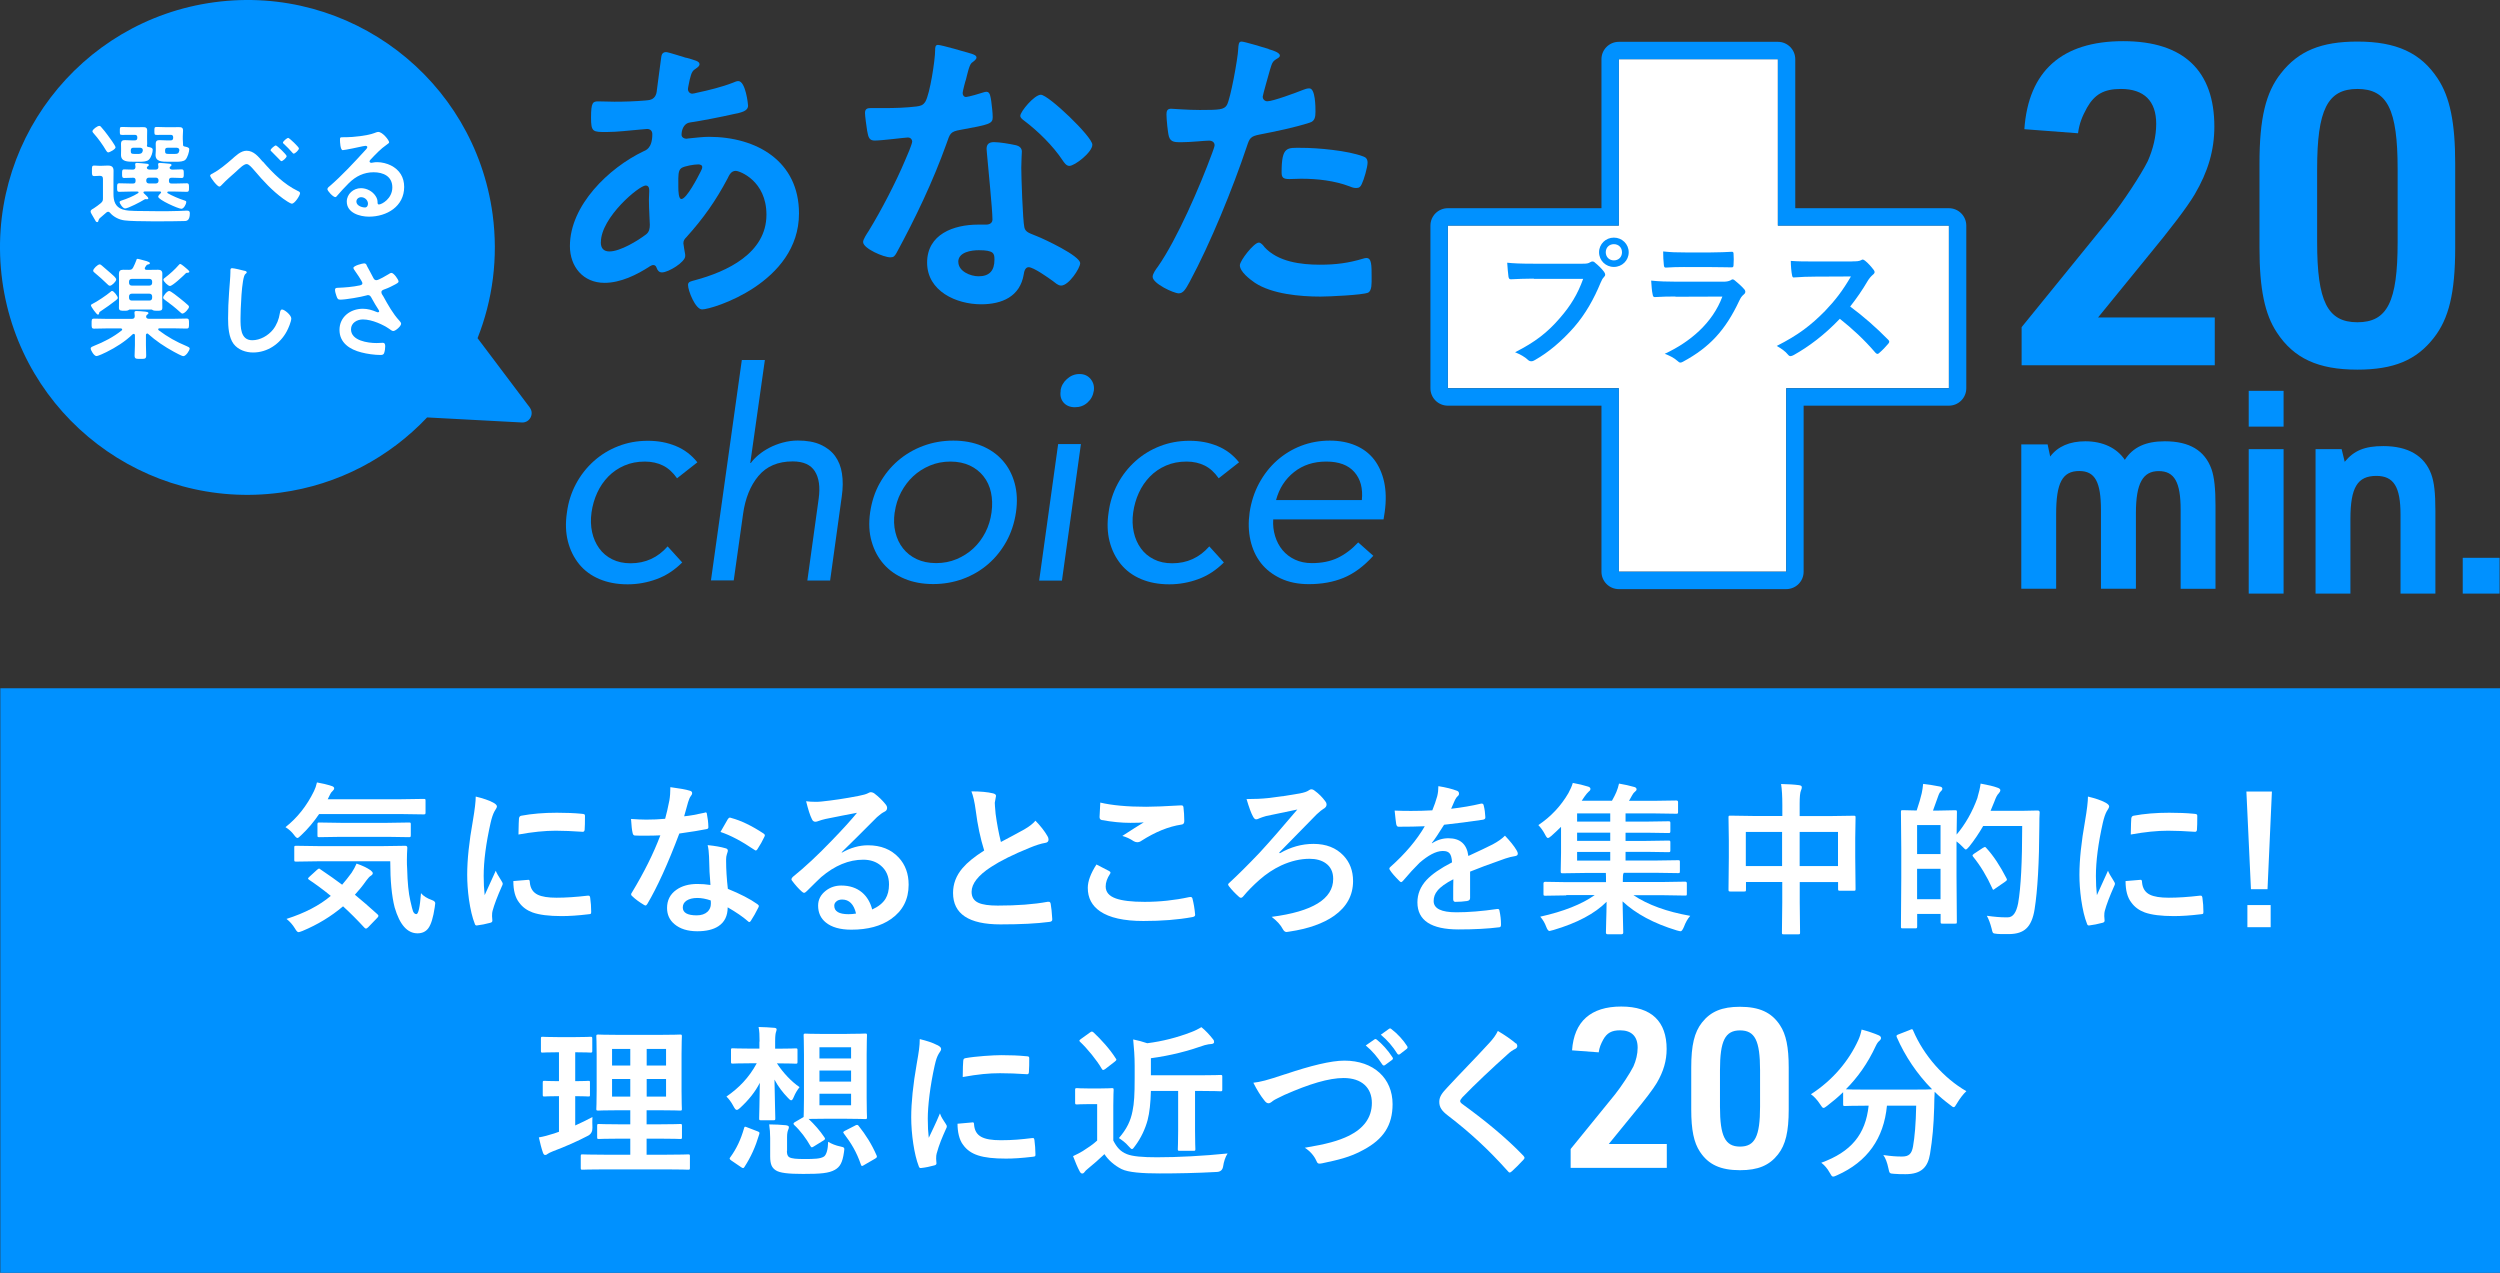<?xml version="1.0" encoding="UTF-8"?>
<svg id="_レイヤー_2" data-name="レイヤー 2" xmlns="http://www.w3.org/2000/svg" viewBox="0 0 301.85 153.68">
  <rect x="0" y="0" width="301.85" height="153.68" fill="#333333" stroke="none"/>
  <defs>
    <style>
      .cls-1 {
        fill: #0091ff;
      }

      .cls-2 {
        fill: #fff;
      }
    </style>
  </defs>
  <g id="_レイヤー_3" data-name="レイヤー 3">
    <rect class="cls-1" x=".04" y="83.1" width="301.81" height="70.58"/>
    <path class="cls-1" d="M63.98,49.22l-6.32-8.39c1.82-4.6,2.52-9.7,1.82-14.95C57.27,9.53,42.23-1.93,25.88.27,9.53,2.48-1.93,17.52.27,33.87c2.21,16.35,17.25,27.81,33.59,25.61,7.05-.95,13.18-4.29,17.71-9.08l11.44.61c.94.05,1.52-1.02.97-1.78Z"/>
    <g>
      <polygon class="cls-2" points="214.66 27.23 214.66 7.15 195.45 7.15 195.45 27.23 174.81 27.23 174.81 46.87 195.45 46.87 195.45 69.02 215.67 69.02 215.67 46.87 235.31 46.87 235.31 27.23 214.66 27.23"/>
      <path class="cls-1" d="M214.66,7.15v20.09h20.65v19.64h-19.64v22.15h-20.21v-22.15h-20.65v-19.64h20.65V7.15h19.2M214.66,5.05h-19.2c-1.16,0-2.1.94-2.1,2.1v17.99h-18.55c-1.16,0-2.1.94-2.1,2.1v19.64c0,1.16.94,2.1,2.1,2.1h18.55v20.05c0,1.16.94,2.1,2.1,2.1h20.21c1.16,0,2.1-.94,2.1-2.1v-20.05h17.54c1.16,0,2.1-.94,2.1-2.1v-19.64c0-1.16-.94-2.1-2.1-2.1h-18.55V7.15c0-1.16-.94-2.1-2.1-2.1h0Z"/>
    </g>
    <path class="cls-1" d="M82.87,6.97c1,.3,1.59.41,1.59.78,0,.22-.22.37-.37.48-.48.3-.59.48-.81,1.37-.04.22-.22,1-.22,1.15,0,.3.22.56.52.56.11,0,.44-.07.56-.11,1.41-.3,3.04-.7,4.37-1.22.18-.07.41-.19.63-.19.89,0,1.18,2.81,1.18,2.96,0,.7-.89.85-1.81,1.04-1.44.33-3.74.78-5.22,1-.85.15-1,1.07-1,1.48,0,.33.33.48.59.48.07,0,.18-.04.3-.04.74-.07,1.67-.19,2.41-.19,5.74,0,10.88,2.92,10.88,9.25,0,8.4-10.48,11.59-11.7,11.59-.81,0-1.7-2.26-1.7-2.96,0-.41.41-.44.81-.56,3.89-1.04,8.66-3.26,8.66-7.92,0-4.11-3.26-5.29-3.7-5.29-.56,0-.78.48-1,.93-1.41,2.67-2.92,4.81-4.96,7.07-.22.22-.37.41-.37.74,0,.11.18,1.18.22,1.37v.19c0,.7-2,1.96-2.81,1.96-.33,0-.52-.22-.63-.52-.07-.19-.15-.37-.41-.37-.15,0-.26.07-.41.15-1.59,1.04-3.55,2-5.48,2-2.59,0-4.18-1.96-4.18-4.44,0-4.92,4.7-9.44,8.88-11.44.22-.11,1.07-.3,1.07-2.07,0-.41-.26-.63-.63-.63-.15,0-.67.07-.81.07-1.37.11-2.74.3-4.11.3-1.63,0-1.85,0-1.85-1.74,0-1.85.22-1.96.89-1.96.63,0,1.26.04,1.92.04,1.26,0,2.52-.04,3.78-.15.37-.04.7-.04,1-.33.3-.3.33-.63.37-1,.18-1.3.33-2.59.52-3.92.04-.33.18-.59.59-.59.26,0,2.04.59,2.44.7ZM72.54,29.25c0,.7.33,1.11,1.04,1.11,1.3,0,3.44-1.3,4.44-2.07.37-.3.44-.7.44-1.15,0-.33-.11-1.89-.11-3.04,0-.37.04-.74.04-1.07s-.07-.63-.44-.63c-.78,0-5.4,3.85-5.4,6.85ZM82.27,20.3c-.41.26-.37,1-.37,1.81v.44c0,.59.04,1.48.37,1.48.63,0,2-2.67,2.3-3.26.07-.15.22-.41.22-.59,0-.26-.26-.33-.48-.33-.52,0-1.63.19-2.04.44Z"/>
    <path class="cls-1" d="M117.31,6.49c.18.07.59.19.59.44s-.26.41-.59.67c-.3.26-.56,1.55-.67,1.96-.11.3-.41,1.48-.41,1.67,0,.26.15.48.41.48s1.78-.44,2.11-.56c.11-.04.26-.07.37-.07.44,0,.48.67.56,1.11.07.52.18,1.44.18,1.96,0,.81-.44.89-3.85,1.52-1.33.22-1.3.48-1.74,1.7-1.63,4.55-3.74,8.96-6.03,13.18-.22.37-.33.52-.74.52-.81,0-3.29-1.07-3.29-1.85,0-.33.48-1.04.67-1.33,1.52-2.48,3.29-5.89,4.41-8.55.19-.41.85-1.96.85-2.26,0-.22-.19-.48-.52-.48-.3,0-3.15.37-4,.37-.63,0-.78-.33-.92-1.18-.07-.44-.26-1.78-.26-2.15,0-.48.26-.59.67-.59h1.7c1.26,0,2.55-.04,3.81-.19.48-.07.81-.11,1.11-.59.55-.93,1.18-5.03,1.18-6.22,0-.26,0-.63.33-.63.41,0,3.48.89,4.07,1.07ZM122.64,17.52c.41.11.74.33.74.78,0,.07-.07,1.18-.07,1.96,0,1.07.18,6.4.37,7.18.11.56.59.7,1.15.93.11.04.26.11.37.15.85.33,5.22,2.37,5.22,3.26,0,.59-1.37,2.7-2.3,2.7-.37,0-.7-.33-.96-.52-.56-.41-2.37-1.7-2.96-1.7-.41,0-.55.52-.59.85-.44,2.7-2.63,3.63-5.15,3.63-3,0-6.52-1.59-6.52-5.03s3.22-4.59,6.15-4.59h.96c.44,0,.78-.19.78-.63,0-1.18-.55-6.55-.67-8,0-.19-.04-.33-.04-.52,0-.59.33-.81.89-.81.7,0,1.96.22,2.63.37ZM115.71,31.62c0,1.15,1.48,1.74,2.44,1.74,1.33,0,1.92-.7,1.92-2,0-.74-.04-1.15-1.89-1.15-.89,0-2.48.22-2.48,1.41ZM131.89,17.48c0,.89-2.11,2.55-2.78,2.55-.37,0-.63-.41-.81-.67-1.15-1.74-2.96-3.52-4.63-4.78-.15-.11-.48-.33-.48-.59,0-.52,1.7-2.55,2.48-2.55.92,0,6.22,5.07,6.22,6.03Z"/>
    <path class="cls-1" d="M153.16,5.93c.33.11,1.37.37,1.37.78,0,.19-.22.3-.33.37-.56.33-.59.48-.85,1.3-.11.41-.89,3.11-.89,3.29,0,.33.26.56.56.56.67,0,3.55-1.07,4.29-1.37.26-.11.52-.19.78-.19.74,0,.74,2.26.74,2.81,0,.63-.07,1.15-.7,1.33-1.81.59-4.18,1.07-6.07,1.44-1.07.22-1.18.41-1.52,1.44-1.67,5-4.41,11.73-6.89,16.32-.48.89-.78,1.41-1.33,1.41-.59,0-3.15-1.18-3.15-2,0-.37.41-.93.63-1.22,2.33-3.33,5.11-9.77,6.55-13.7.07-.22.3-.78.3-.96,0-.37-.3-.56-.67-.56-.52,0-2.15.19-3.29.19-.74,0-1.33.04-1.55-.67-.15-.48-.3-2.15-.3-2.7,0-.41.11-.67.55-.67.33,0,1.89.15,3.48.15,2.37,0,2.92-.04,3.26-.59.44-.74,1.33-5.66,1.37-6.74.04-.56.04-.93.41-.93.33,0,2.78.74,3.26.89ZM152.65,29.81c1.63,1.81,4.44,2.15,6.7,2.15,1.92,0,3.44-.19,5.26-.74.11-.04.26-.07.37-.07.63,0,.63.85.63,2.33,0,.74.04,1.59-.41,1.85-.67.3-4.85.48-5.77.48-2.44,0-5.85-.3-7.92-1.67-.59-.41-1.81-1.33-1.81-2.11,0-.56,1.7-2.74,2.29-2.74.26,0,.52.33.67.52ZM157.16,17.85c1.96,0,5.59.33,7.44,1.04.33.11.52.33.52.74,0,.56-.44,2.07-.7,2.59-.15.33-.3.48-.67.48-.26,0-.52-.07-.78-.19-1.85-.7-3.89-.93-5.89-.93-.48,0-.92.04-1.41.04-.74,0-.93-.19-.93-.81,0-3.18.67-2.96,2.41-2.96Z"/>
    <path class="cls-1" d="M81.74,57.74c-.49-.7-1.06-1.22-1.69-1.53s-1.36-.48-2.18-.48c-.92,0-1.74.16-2.48.48s-1.39.76-1.94,1.32-1,1.22-1.34,1.96c-.34.74-.57,1.53-.69,2.38-.12.85-.09,1.64.07,2.38s.45,1.39.86,1.96.93,1,1.57,1.32,1.37.48,2.22.48c1.78,0,3.28-.68,4.47-2.04l1.76,1.94c-.92.92-1.94,1.59-3.08,2.01-1.14.42-2.31.63-3.51.63-1.27,0-2.4-.21-3.4-.63-1-.42-1.81-1.02-2.45-1.8-.63-.78-1.09-1.69-1.36-2.75-.27-1.06-.31-2.22-.12-3.49.16-1.24.53-2.4,1.09-3.45s1.28-1.97,2.15-2.75c.87-.78,1.85-1.38,2.96-1.81,1.1-.43,2.29-.65,3.56-.65s2.35.21,3.38.63c1.03.42,1.9,1.08,2.61,1.97l-2.47,1.94Z"/>
    <path class="cls-1" d="M89.6,43.47h2.75l-1.76,12.43h.07c.23-.33.54-.65.92-.97s.81-.6,1.3-.86c.49-.26,1.03-.47,1.62-.63.59-.16,1.2-.25,1.83-.25,1.08,0,1.99.16,2.73.49.74.33,1.33.79,1.76,1.37.43.59.72,1.3.84,2.13.13.83.12,1.74-.02,2.73l-1.41,10.18h-2.75l1.37-9.9c.19-1.39.04-2.48-.46-3.28s-1.39-1.2-2.68-1.2c-1.78,0-3.16.59-4.14,1.76-.97,1.17-1.59,2.7-1.85,4.58l-1.13,8.03h-2.75l3.73-26.63Z"/>
    <path class="cls-1" d="M105.06,61.86c.19-1.29.57-2.47,1.16-3.52s1.33-1.97,2.22-2.73c.89-.76,1.91-1.36,3.05-1.78,1.14-.42,2.34-.63,3.61-.63s2.41.21,3.43.63c1.02.42,1.87,1.02,2.54,1.78.67.76,1.15,1.67,1.44,2.73.29,1.06.35,2.23.16,3.52-.19,1.29-.58,2.47-1.16,3.52-.59,1.06-1.32,1.97-2.2,2.73-.88.76-1.89,1.36-3.03,1.78-1.14.42-2.34.63-3.61.63s-2.41-.21-3.43-.63c-1.02-.42-1.87-1.02-2.54-1.78-.67-.76-1.16-1.67-1.46-2.73-.31-1.06-.36-2.23-.18-3.52ZM108.02,61.86c-.12.87-.09,1.67.09,2.41s.48,1.39.92,1.94c.43.55.99.99,1.65,1.3s1.45.48,2.34.48,1.72-.16,2.48-.48c.76-.32,1.44-.75,2.03-1.3.59-.55,1.07-1.2,1.45-1.94.38-.74.62-1.54.74-2.41.12-.87.09-1.67-.07-2.41-.16-.74-.46-1.39-.9-1.94-.43-.55-.99-.99-1.65-1.3s-1.45-.48-2.34-.48-1.72.16-2.48.48c-.76.32-1.44.75-2.03,1.3-.59.55-1.07,1.2-1.46,1.94-.39.74-.64,1.54-.76,2.41Z"/>
    <path class="cls-1" d="M127.76,53.62h2.75l-2.29,16.48h-2.75l2.29-16.48ZM128.05,47.17c.07-.54.33-1.01.77-1.41.45-.4.95-.6,1.52-.6s1.01.2,1.34.6c.33.4.46.87.39,1.41-.09.59-.35,1.07-.77,1.44-.42.38-.93.56-1.51.56s-1.05-.19-1.37-.56c-.33-.38-.45-.86-.35-1.44Z"/>
    <path class="cls-1" d="M147.14,57.74c-.49-.7-1.06-1.22-1.69-1.53s-1.36-.48-2.18-.48c-.92,0-1.74.16-2.48.48s-1.39.76-1.94,1.32-1,1.22-1.34,1.96c-.34.74-.57,1.53-.69,2.38-.12.85-.09,1.64.07,2.38s.45,1.39.86,1.96.93,1,1.57,1.32c.63.32,1.37.48,2.22.48,1.78,0,3.28-.68,4.47-2.04l1.76,1.94c-.92.92-1.94,1.59-3.08,2.01-1.14.42-2.31.63-3.51.63-1.27,0-2.4-.21-3.4-.63-1-.42-1.81-1.02-2.45-1.8-.63-.78-1.09-1.69-1.36-2.75-.27-1.06-.31-2.22-.12-3.49.16-1.24.53-2.4,1.09-3.45s1.28-1.97,2.15-2.75c.87-.78,1.85-1.38,2.96-1.81,1.1-.43,2.29-.65,3.56-.65s2.35.21,3.38.63c1.03.42,1.9,1.08,2.61,1.97l-2.47,1.94Z"/>
    <path class="cls-1" d="M165.81,67.11c-1.15,1.27-2.35,2.15-3.59,2.66s-2.64.76-4.19.76c-1.29,0-2.42-.23-3.4-.69-.97-.46-1.77-1.07-2.38-1.85-.61-.78-1.03-1.69-1.27-2.75s-.27-2.18-.1-3.38c.19-1.27.57-2.44,1.14-3.5.58-1.07,1.29-1.98,2.15-2.75.86-.76,1.83-1.36,2.92-1.78,1.09-.42,2.25-.63,3.47-.63,1.15,0,2.18.19,3.1.58.92.39,1.66.95,2.24,1.69.57.74.98,1.64,1.22,2.71.23,1.07.26,2.28.07,3.65l-.14.88h-13.32c-.05.7.03,1.38.23,2.03.2.65.5,1.21.9,1.69.4.48.9.86,1.5,1.14.6.28,1.27.42,2.03.42,1.2,0,2.24-.21,3.12-.63.88-.42,1.71-1.04,2.48-1.87l1.83,1.62ZM164.43,60.38c.14-1.41-.16-2.54-.9-3.38-.74-.85-1.87-1.27-3.4-1.27s-2.82.42-3.89,1.27c-1.07.85-1.79,1.97-2.17,3.38h10.36Z"/>
    <g>
      <path class="cls-1" d="M244.09,39.5l10.74-13.22c1.51-1.89,3.67-5.18,4.48-6.8.65-1.46,1.03-3.02,1.03-4.53,0-2.75-1.46-4.21-4.26-4.21-2.05,0-3.18.65-4.1,2.27-.59,1.08-.92,1.89-1.08,3.08l-6.48-.49c.49-7.02,4.53-10.63,11.93-10.63s11.01,3.67,11.01,10.31c0,2.86-.76,5.45-2.38,8.2q-1.35,2.27-5.72,7.56l-5.94,7.29h14.09v5.77h-23.32v-4.59Z"/>
      <path class="cls-1" d="M272.81,19.75c0-5.45.75-8.58,2.59-10.9,2.11-2.7,4.86-3.83,9.23-3.83,4.7,0,7.66,1.35,9.71,4.48,1.46,2.21,2.1,5.29,2.1,10.25v10.15c0,5.45-.76,8.58-2.59,10.9-2.1,2.7-4.86,3.83-9.23,3.83-4.7,0-7.66-1.35-9.71-4.48-1.46-2.21-2.1-5.23-2.1-10.25v-10.15ZM289.49,20.4c0-7.18-1.24-9.66-4.86-9.66s-4.86,2.54-4.86,9.66v8.85c0,7.12,1.24,9.66,4.86,9.66s4.86-2.48,4.86-9.66v-8.85Z"/>
    </g>
    <path class="cls-1" d="M244.04,53.66h3.19l.31,1.46c.92-1.22,2.35-1.84,4.25-1.84,2.11,0,3.81.82,4.76,2.24.99-1.53,2.52-2.24,4.83-2.24,2.99,0,4.83,1.12,5.64,3.37.34.99.48,2.35.48,4.45v9.99h-4.21v-9.55c0-3.33-.75-4.66-2.65-4.66s-2.75,1.46-2.75,5.06v9.14h-4.22v-9.48c0-3.4-.71-4.73-2.62-4.73-2.04,0-2.79,1.43-2.79,5.17v9.04h-4.21v-17.44Z"/>
    <path class="cls-1" d="M271.51,47.19h4.21v4.32h-4.21v-4.32ZM271.51,54.23h4.21v17.44h-4.21v-17.44Z"/>
    <path class="cls-1" d="M279.57,54.23h3.16l.37,1.53c1.12-1.36,2.41-1.9,4.66-1.9,2.99,0,4.96,1.16,5.78,3.37.37.99.51,2.31.51,4.45v9.99h-4.21v-9.52c0-3.37-.82-4.69-2.92-4.69-2.28,0-3.13,1.39-3.13,5.2v9.01h-4.21v-17.44Z"/>
    <path class="cls-1" d="M297.35,67.35h4.45v4.32h-4.45v-4.32Z"/>
    <g>
      <path class="cls-1" d="M185.19,33.64c-1.08,0-2.02.05-2.74.08-.22.02-.28-.1-.32-.33-.05-.33-.12-1.19-.15-1.67.75.08,1.62.12,3.18.12h5.92c.5,0,.68-.03.91-.17.1-.07.2-.1.28-.1.1,0,.2.03.28.12.43.35.85.75,1.13,1.14.08.12.13.22.13.33,0,.1-.05.2-.17.32-.15.15-.23.31-.38.65-.81,1.96-1.82,3.78-3.22,5.39-1.43,1.62-3.03,3-4.71,3.95-.15.1-.3.15-.45.15-.13,0-.28-.05-.41-.18-.38-.36-.93-.66-1.54-.91,2.42-1.23,3.9-2.37,5.42-4.14,1.29-1.48,2.14-2.88,2.8-4.72h-5.98ZM196.65,30.46c0,.99-.8,1.77-1.79,1.77s-1.79-.78-1.79-1.77.8-1.77,1.79-1.77,1.79.78,1.79,1.77ZM193.88,30.46c0,.56.41.98.98.98s.98-.41.98-.98-.41-.98-.98-.98-.98.41-.98.98Z"/>
      <path class="cls-1" d="M202.28,35.8c-.83,0-1.66.02-2.49.07-.15,0-.22-.1-.25-.32-.1-.41-.13-1.03-.18-1.67.95.1,1.96.13,3.05.13h5.69c.28,0,.61-.03.88-.18.08-.07.15-.1.22-.1.08,0,.17.05.25.12.4.32.85.73,1.11,1.03.12.12.17.23.17.35,0,.1-.05.22-.18.32-.26.22-.38.4-.56.78-1.66,3.53-3.56,5.6-6.76,7.33-.13.07-.23.12-.33.12-.12,0-.23-.07-.36-.2-.45-.4-.98-.65-1.54-.86,3.07-1.43,5.77-3.71,6.96-6.91l-5.65.02ZM203.39,32.24c-.75,0-1.58.02-2.27.07-.17,0-.21-.1-.23-.36-.05-.35-.08-1.08-.08-1.59,1.01.1,1.51.12,2.72.12h2.98c1.08,0,1.96-.05,2.6-.08.15,0,.2.08.2.26.03.41.03.88,0,1.29,0,.28-.05.35-.3.33-.55,0-1.33-.03-2.34-.03h-3.28Z"/>
      <path class="cls-1" d="M223.58,31.56c.6,0,.9-.02,1.14-.15.07-.05.12-.07.18-.07.1,0,.18.07.28.13.38.3.76.73,1.08,1.16.05.08.08.15.08.22,0,.1-.07.22-.22.33-.21.18-.43.43-.61.73-.68,1.16-1.33,2.09-2.12,3.1,1.59,1.18,3.07,2.47,4.59,4.01.08.08.13.17.13.23s-.03.15-.12.25c-.32.38-.7.78-1.11,1.13-.07.07-.13.1-.2.1-.08,0-.15-.05-.23-.13-1.39-1.62-2.82-2.93-4.31-4.11-1.87,1.96-3.76,3.37-5.57,4.38-.15.07-.27.13-.38.13-.1,0-.2-.05-.28-.15-.36-.45-.85-.78-1.39-1.08,2.59-1.31,4.13-2.49,5.84-4.23,1.19-1.24,2.11-2.42,3.12-4.16l-4.28.02c-.86,0-1.72.03-2.62.1-.13.02-.18-.1-.21-.28-.08-.35-.15-1.14-.15-1.72.9.07,1.72.07,2.8.07h4.56Z"/>
    </g>
    <g>
      <path class="cls-2" d="M11.91,26.55c-.03.11-.04.27-.17.27-.07,0-.15-.04-.17-.09l-.51-.88c-.05-.09-.12-.21-.12-.32,0-.16.15-.25.37-.37.29-.2.6-.4.87-.64.21-.2.25-.29.25-.57v-2.35c0-.27-.11-.37-.37-.37h-.05c-.21,0-.41.03-.63.03-.29,0-.28-.19-.28-.63s-.03-.64.27-.64c.23,0,.44.03.67.03h.13c.29,0,.57-.03.85-.03.45,0,.69.15.69.63,0,.36-.01.73-.01,1.1v1.7c0,.85.21,1.56,1.08,1.86.49.17,1.05.17,1.56.19.92.01,1.84.03,2.75.03.85,0,1.71,0,2.55-.03.27,0,.68-.04.93-.04s.35.08.35.33c0,.95-.45.93-.72.93-1.38.04-6.02.08-7.17-.08-.64-.08-1.31-.41-1.74-.91-.07-.08-.13-.13-.24-.13-.09,0-.15.04-.21.09-.27.24-.53.47-.8.69-.07.07-.12.15-.13.23ZM13.07,18.4c-.13,0-.2-.15-.27-.24-.37-.64-.97-1.48-1.47-2.03-.07-.07-.17-.19-.17-.28,0-.21.59-.65.83-.65.11,0,.2.09.25.17.28.31.53.63.77.96.16.21.94,1.26.94,1.46,0,.23-.71.61-.88.61ZM17.47,23.12c-.07,0-.15.03-.15.11s.09.15.15.2c.16.16.44.4.44.51,0,.08-.08.12-.15.12-.03,0-.05-.01-.08-.01-.04-.01-.08-.01-.11-.01-.07,0-.13.05-.19.08-.35.23-1.92,1.05-2.27,1.05-.29,0-.67-.6-.67-.77,0-.12.15-.16.24-.19.65-.21,1.4-.51,1.98-.88.04-.03.07-.05.07-.11,0-.07-.08-.09-.13-.09h-.83c-.45,0-.91.03-1.36.03-.28,0-.27-.16-.27-.51s-.01-.52.27-.52c.45,0,.91.03,1.36.03h.29c.21,0,.31-.09.31-.31v-.08c0-.2-.08-.31-.29-.31-.35,0-.71.03-1.07.03-.28,0-.27-.17-.27-.52s-.01-.52.27-.52.73.04,1.03.03c.21,0,.31-.11.32-.33-.01-.08-.04-.25-.04-.31,0-.15.11-.17.23-.17.17,0,.87.07,1.07.09.12.01.35.01.35.17,0,.09-.09.12-.19.2-.03.04-.05.08-.05.12,0,.16.16.21.31.23h.73c.21,0,.35-.08.36-.31-.01-.08-.04-.27-.04-.33,0-.13.09-.17.21-.17.17,0,.88.07,1.08.09.13.01.33.03.33.17,0,.09-.08.11-.16.19-.04.04-.07.08-.07.13,0,.17.2.23.35.23.33,0,.76-.03,1.08-.03.29,0,.28.16.28.52s.01.52-.27.52c-.36,0-.71-.03-1.05-.03h-.15c-.21,0-.32.09-.32.31v.08c0,.21.09.31.32.31h.47c.44,0,.89-.03,1.35-.03.28,0,.28.16.28.52s0,.51-.28.51c-.45,0-.91-.03-1.35-.03h-.88c-.05,0-.11.04-.11.09s.01.08.05.11c.49.29,1.4.68,1.95.85.27.08.29.12.29.23,0,.21-.29.8-.59.8-.37,0-2.8-1.09-2.8-1.46,0-.13.21-.35.31-.43.03-.04.04-.05.04-.09,0-.07-.05-.11-.12-.11h-1.87ZM16.26,16.95c.23,0,.32-.09.32-.32v-.03c0-.23-.09-.32-.32-.32h-.33c-.4,0-.79.01-1.17.01-.31,0-.29-.08-.29-.48s-.01-.48.28-.48c.4,0,.79.03,1.19.03h.51c.27,0,.52-.01.79-.01.33,0,.53.04.53.41,0,.21-.01.43-.01.68v.37c0,.24.01.4.01.52,0,.08,0,.16-.03.24,0,.09.04.15.13.17.35.05.57.12.57.35,0,.29-.17.92-.48,1.2-.21.21-.68.24-1.07.24h-.69c-.83,0-1.59-.01-1.59-.83,0-.16.01-.33.01-.49v-.29c0-.24-.01-.39-.01-.53,0-.4.19-.47.48-.47s.55.03.81.03h.36ZM16.1,17.84c-.21,0-.29.08-.31.31.01.35-.01.44.53.44h.24c.36,0,.61-.01.68-.4v-.07c0-.19-.12-.25-.29-.28h-.85ZM17.98,21.45c-.19,0-.32.12-.32.31v.08c0,.19.13.31.32.31h.84c.19,0,.32-.12.32-.31v-.08c0-.19-.13-.31-.32-.31h-.84ZM20.6,16.95c.21,0,.31-.09.31-.32v-.03c0-.23-.09-.32-.31-.32h-.49c-.39,0-.77.01-1.16.01-.31,0-.31-.05-.31-.48,0-.4,0-.48.29-.48.39,0,.79.03,1.18.03h.67c.27,0,.52-.01.79-.01.33,0,.53.04.53.41,0,.21-.03.43-.03.68v.37c0,.27.04.41.03.59-.01.16.01.27.19.29.35.07.56.13.56.33,0,.29-.21,1.03-.47,1.27-.21.21-.69.24-1.08.24h-.92c-.83,0-1.6,0-1.6-.83,0-.16.03-.33.03-.49v-.29c0-.24-.01-.39-.01-.53,0-.4.17-.47.48-.47.27,0,.53.03.81.03h.52ZM20.25,17.84c-.23,0-.31.08-.32.31.01.37.01.44.53.44h.51c.49,0,.6-.05.68-.4v-.08c0-.19-.13-.24-.29-.27h-1.11Z"/>
      <path class="cls-2" d="M31.73,19.5c1.21,1.4,2.55,2.74,4.23,3.56.12.05.27.12.27.27,0,.25-.63,1.26-.99,1.26-.2,0-.87-.47-1.05-.6-1.3-.95-2.39-2.12-3.42-3.34-.43-.49-.72-.84-1-.84-.36,0-.97.64-1.27.91-.53.47-1.23,1.07-1.7,1.58-.08.08-.2.23-.32.23-.25,0-1.11-1.11-1.11-1.33,0-.13.31-.27.41-.32.69-.36,1.55-1.08,2.15-1.6.51-.44,1.12-1.08,1.84-1.08.87,0,1.44.73,1.95,1.32ZM34.61,18.85c0,.19-.47.61-.64.61-.05,0-.2-.16-.43-.4-.2-.21-.47-.49-.76-.77-.05-.04-.11-.09-.11-.16,0-.16.51-.57.63-.57.15,0,1.31,1.12,1.31,1.29ZM36.09,17.92c0,.19-.45.63-.63.63-.07,0-.13-.08-.17-.13-.28-.32-.69-.75-1.01-1.04-.05-.04-.12-.09-.12-.16,0-.15.49-.57.64-.57.13,0,1.3,1.11,1.3,1.28Z"/>
      <path class="cls-2" d="M46.98,17.19c0,.09-.15.17-.29.28-.75.52-1.31,1.13-1.94,1.79-.05.05-.13.15-.13.23,0,.11.11.17.23.17.05,0,.12-.01.17-.03.17-.04.37-.05.55-.05.53,0,1.16.16,1.64.4,1.04.53,1.59,1.43,1.59,2.59,0,2.36-2.1,3.59-4.25,3.59-1.11,0-2.68-.45-2.68-1.82,0-.92.81-1.62,1.71-1.62.69,0,1.4.37,1.77.95.2.31.24.51.24.85.01.09.05.17.16.17.35,0,1.62-.71,1.62-2.06s-1.1-1.83-2.26-1.83-2.14.47-2.99,1.31c-.52.51-1,1.05-1.48,1.6-.04.05-.08.09-.15.09-.28,0-.96-.75-.96-.96,0-.16.2-.31.32-.4,1.38-1.19,2.92-2.84,4.15-4.19.11-.11.35-.35.35-.48,0-.12-.12-.16-.23-.16-.07,0-.24.04-.32.05-.32.08-2.2.47-2.42.47-.29,0-.33-1-.33-1.23,0-.31.01-.33.41-.33h.32c.85,0,2.6-.19,3.38-.49.15-.05.36-.15.51-.15.53,0,1.31,1.01,1.31,1.24ZM43.6,23.81c-.29,0-.57.21-.57.53,0,.48.64.71,1.04.71.25,0,.36-.24.36-.45,0-.41-.36-.79-.83-.79Z"/>
      <path class="cls-2" d="M17.75,40.28c-.13,0-.13.16-.13.17v1.21c0,.43.03.84.03,1.26s-.16.41-.69.41-.71.01-.71-.4c0-.39.04-.83.04-1.27v-1.19c-.01-.07-.03-.16-.15-.16-.04,0-.08.03-.11.04-.93.89-2.03,1.59-3.18,2.16-.24.12-.99.48-1.21.48-.28,0-.69-.69-.69-.92,0-.17.24-.24.4-.31,1.19-.47,2.35-1.07,3.35-1.87.04-.04.05-.07.05-.12,0-.08-.09-.11-.16-.12h-1.63c-.53,0-1.05.03-1.59.03-.32,0-.31-.15-.31-.6,0-.48-.01-.61.31-.61.53,0,1.05.03,1.59.03h2.95c.24,0,.36-.09.36-.35-.01-.13-.04-.36-.04-.41,0-.16.12-.19.24-.19.21,0,.85.05,1.1.08.15.03.35.03.35.19,0,.08-.05.09-.15.17-.09.07-.12.15-.13.25.01.2.19.25.36.25h2.92c.53,0,1.05-.03,1.59-.03.32,0,.31.15.31.61s.01.6-.31.6c-.53,0-1.05-.03-1.59-.03h-1.67c-.07,0-.15.03-.15.12,0,.04.03.07.05.11,1.12.83,2.11,1.39,3.38,1.92.16.07.37.15.37.29,0,.23-.45.92-.76.92-.2,0-.95-.43-1.15-.53-1.12-.61-2.18-1.32-3.11-2.16-.04-.03-.08-.05-.13-.05ZM14.03,36.23c-.59.47-1.2.89-1.82,1.31-.19.12-.21.13-.23.24-.01.09-.04.21-.16.21-.16,0-.84-.97-.84-1.11,0-.11.12-.16.2-.2.52-.25,1.71-1.05,2.15-1.43.05-.05.12-.12.21-.12.2,0,.68.64.68.83,0,.12-.11.19-.2.27ZM13.27,34.5c-.13,0-.23-.11-.32-.2-.48-.48-.99-.92-1.5-1.35-.09-.08-.2-.15-.2-.27,0-.23.55-.76.79-.76.08,0,.16.07.23.12.19.15.92.79,1.11.96.21.19.65.53.65.75s-.52.75-.76.75ZM16.62,31.25c.09,0,.43.11.53.13.29.08.95.21.95.4,0,.12-.16.13-.25.16-.09.01-.16.07-.21.15-.05.07-.08.13-.12.19-.03.05-.04.08-.04.13,0,.13.11.17.21.17h.6c.27,0,.53-.01.8-.01.33,0,.51.13.51.48,0,.28-.01.56-.01.84v2.44c0,.28.01.56.01.84,0,.36-.25.35-.64.35-.17,0-.36,0-.51-.07-.05-.04-.11-.08-.17-.08h-2.6c-.07,0-.11.03-.16.07-.16.09-.35.08-.52.08-.39,0-.64.01-.64-.35,0-.2.01-.61.01-.84v-2.44c0-.27-.01-.55-.01-.81,0-.36.15-.51.51-.51.23,0,.47.01.69.01.28,0,.39-.05.52-.29.09-.17.32-.67.37-.84.03-.11.04-.2.17-.2ZM18.05,34.48c.19,0,.32-.13.32-.32v-.17c0-.19-.13-.32-.32-.32h-2.15c-.19,0-.32.13-.32.32v.17c0,.19.13.32.32.32h2.15ZM15.9,35.46c-.19,0-.32.13-.32.32v.19c0,.19.13.32.32.32h2.15c.19,0,.32-.13.32-.32v-.19c0-.19-.13-.32-.32-.32h-2.15ZM22.04,37.87c-.11,0-.23-.13-.31-.2-.57-.52-1.19-1.01-1.82-1.46-.09-.07-.21-.15-.21-.27,0-.23.48-.81.73-.81.19,0,1.08.72,1.28.88.21.17.81.65,1,.84.07.07.11.12.11.2,0,.21-.53.81-.79.81ZM22.67,32.94h-.12c-.08,0-.16.09-.21.15-.27.27-1.51,1.44-1.82,1.44-.23,0-.79-.55-.79-.76,0-.11.13-.2.28-.31.51-.39,1.13-.95,1.55-1.44.05-.05.12-.15.2-.15.09,0,.37.23.45.29.29.24.65.53.65.64s-.11.13-.2.13Z"/>
      <path class="cls-2" d="M29.52,32.69c.09.01.27.07.27.19,0,.09-.08.13-.16.2-.47.35-.59,4.58-.59,5.34,0,1.04-.03,2.66,1.42,2.66.96,0,1.92-.56,2.51-1.29.44-.57.71-1.25.82-1.98.04-.21.07-.44.27-.44.29,0,1.11.68,1.11,1.08,0,.37-.36,1.22-.55,1.56-.8,1.5-2.32,2.55-4.06,2.55-.88,0-1.8-.32-2.35-1.03-.6-.8-.67-2.1-.67-3.07,0-1.05.04-2.11.12-3.16.04-.61.16-1.9.16-2.44v-.15c0-.2.01-.33.2-.33.23,0,1.24.24,1.51.32Z"/>
      <path class="cls-2" d="M44.26,32.03c.29.51.55,1.03.83,1.55.08.15.17.25.36.25.25,0,1.2-.56,1.46-.72.09-.07.25-.16.36-.16.27,0,.85.8.85,1.04,0,.15-.23.25-.4.35-.47.24-.73.39-1.23.57-.17.07-.44.12-.44.36,0,.2.13.35.23.51.57,1.03,1.16,2.1,1.94,2.94.09.09.21.24.21.37,0,.29-.67.88-.95.88-.15,0-.35-.17-.51-.28-.65-.45-2.02-1.12-3.16-1.12-.69,0-1.43.41-1.43,1.19,0,1.38,2.04,1.66,3.07,1.66.31,0,.57-.03.75-.03.27,0,.31.19.31.43,0,.25-.04.56-.13.81-.07.17-.17.23-.45.23-.69,0-1.63-.13-2.3-.31-1.39-.35-2.64-1.15-2.64-2.72s1.32-2.55,2.82-2.55c.6,0,1.12.16,1.67.39.04.01.09.04.15.04.07,0,.15-.04.15-.12,0-.07-.05-.15-.08-.2-.29-.45-.51-.81-.77-1.29-.12-.21-.21-.47-.51-.47-.07,0-.11.03-.17.04-.65.19-2.51.51-3.16.51-.29,0-.36-.11-.48-.48-.07-.21-.16-.48-.16-.71,0-.21.15-.23.32-.24.85-.03,1.84-.11,2.67-.29.15-.04.32-.08.32-.27,0-.2-.83-1.4-1-1.63-.04-.07-.09-.13-.09-.21,0-.27,1.11-.55,1.29-.55s.25.09.33.24Z"/>
    </g>
    <g>
      <g>
        <path class="cls-2" d="M189.64,138.73l5.35-6.58c.75-.94,1.83-2.58,2.23-3.39.32-.73.51-1.5.51-2.26,0-1.37-.73-2.1-2.12-2.1-1.02,0-1.59.32-2.04,1.13-.29.54-.46.94-.54,1.53l-3.22-.24c.24-3.49,2.26-5.29,5.94-5.29s5.48,1.83,5.48,5.13c0,1.42-.38,2.71-1.18,4.08q-.67,1.13-2.85,3.76l-2.96,3.63h7.01v2.88h-11.61v-2.28Z"/>
        <path class="cls-2" d="M204.2,128.9c0-2.71.38-4.27,1.29-5.43,1.05-1.34,2.42-1.91,4.59-1.91,2.34,0,3.82.67,4.84,2.23.73,1.1,1.05,2.63,1.05,5.11v5.05c0,2.71-.38,4.27-1.29,5.43-1.05,1.34-2.42,1.91-4.59,1.91-2.34,0-3.82-.67-4.84-2.23-.73-1.1-1.05-2.61-1.05-5.11v-5.05ZM212.51,129.22c0-3.57-.62-4.81-2.42-4.81s-2.42,1.26-2.42,4.81v4.41c0,3.55.62,4.81,2.42,4.81s2.42-1.24,2.42-4.81v-4.41Z"/>
      </g>
      <g>
        <path class="cls-2" d="M69.47,135.88c.69-.32,1.37-.63,2.06-1.01-.02.34-.02.85,0,1.29q.02.65-.5.95c-1.31.69-2.77,1.33-4.28,1.9-.32.14-.52.22-.61.3-.12.1-.2.14-.32.14-.1,0-.18-.06-.26-.26-.18-.51-.34-1.15-.5-1.86.59-.1,1.17-.26,1.86-.48l.57-.2v-4.3c-1.25,0-1.62.04-1.74.04-.2,0-.22-.02-.22-.22v-1.43c0-.22.02-.24.22-.24.12,0,.5.04,1.74.04v-3.49h-.12c-1.33,0-1.74.04-1.86.04-.18,0-.2-.02-.2-.22v-1.45c0-.22.02-.24.2-.24.12,0,.54.04,1.86.04h2.06c1.35,0,1.76-.04,1.86-.04.2,0,.22.02.22.24v1.45c0,.2-.02.22-.22.22-.1,0-.51-.04-1.84-.04v3.49c1.09,0,1.47-.04,1.58-.04.2,0,.2.02.2.24v1.43c0,.2,0,.22-.2.22-.12,0-.5-.04-1.58-.04v3.53ZM73.09,141.19c-1.96,0-2.63.04-2.75.04-.2,0-.22-.02-.22-.22v-1.41c0-.2.02-.22.22-.22.12,0,.79.04,2.75.04h3.01v-1.94h-1.23c-1.82,0-2.44.04-2.55.04-.2,0-.22-.02-.22-.22v-1.37c0-.2.02-.22.22-.22.12,0,.73.04,2.55.04h1.23v-1.7h-1.29c-1.8,0-2.46.04-2.57.04-.22,0-.24-.02-.24-.2,0-.12.04-.75.04-2.2v-4.4c0-1.41-.04-2.02-.04-2.16,0-.2.02-.22.24-.22.12,0,.77.04,2.57.04h4.71c1.82,0,2.46-.04,2.59-.04.2,0,.22.02.22.22,0,.12-.04.75-.04,2.16v4.4c0,1.45.04,2.08.04,2.2,0,.18-.02.2-.22.2-.14,0-.77-.04-2.59-.04h-1.45v1.7h1.5c1.8,0,2.44-.04,2.55-.04.2,0,.22.02.22.22v1.37c0,.2-.02.22-.22.22-.12,0-.75-.04-2.55-.04h-1.5v1.94h2.28c1.94,0,2.63-.04,2.73-.04.2,0,.22.02.22.22v1.41c0,.2-.02.22-.22.22-.1,0-.79-.04-2.73-.04h-7.27ZM76.1,128.65v-2h-2.2v2h2.2ZM76.1,132.4v-2.12h-2.2v2.12h2.2ZM78.08,126.65v2h2.34v-2h-2.34ZM80.42,130.28h-2.34v2.12h2.34v-2.12Z"/>
        <path class="cls-2" d="M91.71,125.76c0-.83-.02-1.25-.12-1.76.69.02,1.27.04,1.92.1.18.02.26.08.26.2s-.06.24-.08.32c-.04.12-.1.38-.1,1.13v.87h.26c1.58,0,2.08-.04,2.2-.04.22,0,.24.02.24.22v1.41c0,.2-.02.22-.24.22-.12,0-.61-.04-2.2-.04h-.04c.73,1.13,1.76,2.22,2.73,2.87-.28.36-.51.73-.69,1.17-.12.28-.2.42-.32.42-.1,0-.22-.1-.4-.3-.61-.63-1.17-1.35-1.62-2.2.04,2.5.1,4.3.1,4.67,0,.22-.02.24-.22.24h-1.51c-.2,0-.22-.02-.22-.24,0-.36.06-1.96.08-4.28-.55,1.09-1.35,2.08-2.38,3.03-.18.16-.3.24-.4.24-.14,0-.24-.14-.4-.44-.24-.46-.55-.89-.85-1.17,1.49-1.03,2.71-2.26,3.66-4.02h-.65c-1.6,0-2.12.04-2.24.04-.2,0-.22-.02-.22-.22v-1.41c0-.2.02-.22.22-.22.12,0,.63.04,2.24.04h.97v-.85ZM88.3,140.12c-.26-.18-.24-.26-.12-.4.75-1.03,1.27-2.14,1.66-3.51.06-.22.1-.2.36-.1l1.25.48c.26.1.28.14.22.36-.46,1.54-1.01,2.75-1.78,3.94-.06.1-.1.14-.16.14s-.14-.02-.24-.1l-1.19-.81ZM95.01,138.95c0,.4.08.65.28.77.32.18.89.22,1.84.22,1.21,0,1.92-.02,2.36-.3.3-.22.48-.87.5-1.78.4.24.93.46,1.49.57.52.1.5.16.42.69-.18,1.29-.5,1.78-1.09,2.12-.73.42-1.76.5-3.84.5-1.82,0-2.83-.12-3.31-.44-.44-.3-.67-.67-.67-1.68v-2.22c0-.59-.04-1.09-.12-1.64.65,0,1.45.04,2.02.1.26.04.36.12.36.22,0,.12-.02.18-.08.32-.08.18-.14.46-.14.89v1.66ZM102.26,124.83c1.54,0,2.06-.04,2.2-.04.2,0,.22.02.22.22,0,.12-.04.81-.04,2.32v5.23c0,1.51.04,2.2.04,2.32,0,.22-.02.24-.22.24-.14,0-.65-.04-2.2-.04h-2.81c-.97,0-1.51.02-1.82.02.71.67,1.37,1.41,1.92,2.24.1.16.1.22-.12.36l-1.15.71c-.12.08-.2.12-.26.12s-.1-.04-.16-.14c-.51-.91-1.23-1.88-1.98-2.57-.12-.14-.1-.22.1-.34l1.05-.61c0-.16.04-.85.04-2.3v-5.23c0-1.51-.04-2.18-.04-2.32,0-.2.02-.22.24-.22.12,0,.61.04,2.18.04h2.81ZM98.94,127.8h3.82v-1.35h-3.82v1.35ZM102.76,130.59v-1.33h-3.82v1.33h3.82ZM102.76,132.06h-3.82v1.39h3.82v-1.39ZM103.27,135.88c.24-.1.3-.08.42.08.83,1.05,1.56,2.18,2.16,3.57.06.16.04.22-.18.36l-1.33.77c-.12.08-.2.12-.26.12s-.1-.06-.14-.18c-.53-1.54-1.17-2.57-2.04-3.72-.14-.18-.12-.22.14-.36l1.23-.63Z"/>
        <path class="cls-2" d="M113.17,126.18c.34.18.46.3.46.48,0,.14-.04.2-.3.59-.2.36-.3.63-.48,1.41-.55,2.46-.83,4.89-.83,6.4,0,.97.04,1.62.12,2.32.42-.91.77-1.56,1.35-2.95.16.5.42.81.69,1.25.06.1.14.22.14.3,0,.14-.04.22-.1.32-.46,1.03-.83,1.88-1.13,2.99-.04.12-.06.34-.06.61,0,.24.04.4.04.55,0,.14-.08.22-.26.26-.5.14-1.05.26-1.62.32-.14.02-.22-.08-.26-.22-.55-1.39-.91-3.9-.91-5.9,0-1.78.22-3.94.67-6.5.26-1.47.36-2.12.36-2.95.89.22,1.52.42,2.12.73ZM117.41,135.51c.16-.02.2.08.2.3.12,1.37,1.07,1.86,3.23,1.86,1.49,0,2.46-.1,3.78-.26.2-.02.24,0,.28.26.06.42.12,1.19.12,1.7,0,.24,0,.26-.34.3-1.35.16-2.3.22-3.23.22-2.93,0-4.3-.48-5.15-1.64-.5-.63-.69-1.64-.69-2.57l1.8-.16ZM116.3,128.1c.02-.24.08-.3.28-.34,1.17-.22,3.39-.36,4.3-.36,1.19,0,2.1.04,2.93.12.42.02.46.06.46.26,0,.59,0,1.13-.04,1.68-.02.18-.08.26-.26.24-1.19-.08-2.22-.12-3.23-.12-1.33,0-2.61.12-4.5.46.02-1.11.02-1.6.06-1.94Z"/>
        <path class="cls-2" d="M134.42,137.71c.42.81.83,1.31,1.64,1.64.69.28,1.92.38,3.64.38,2.55,0,5.57-.16,8.52-.46-.28.42-.46,1.01-.54,1.56q-.1.63-.73.67c-2.52.14-4.87.18-6.93.18s-3.8-.12-4.61-.53c-.87-.44-1.62-1.11-2.06-1.8-.61.59-1.37,1.25-2,1.76-.22.18-.32.28-.4.4-.1.14-.18.18-.3.18-.08,0-.2-.08-.28-.24-.28-.51-.53-1.13-.81-1.86.51-.24.79-.38,1.17-.61.57-.36,1.25-.81,1.74-1.27v-4.4h-.97c-1.07,0-1.35.04-1.45.04-.22,0-.24-.02-.24-.24v-1.51c0-.2.02-.22.24-.22.1,0,.38.04,1.45.04h1.25c1.05,0,1.37-.04,1.49-.04.2,0,.22.02.22.22,0,.12-.04.67-.04,1.88v4.22ZM131.59,124.67c.12-.08.18-.12.24-.12s.12.04.2.1c.91.85,1.98,2.02,2.69,3.15.12.14.1.2-.12.38l-1.15.89c-.12.08-.2.12-.26.12s-.1-.04-.16-.14c-.59-1.03-1.78-2.48-2.61-3.25-.16-.14-.12-.2.1-.36l1.07-.77ZM138.96,131.7c-.04,1.49-.16,2.63-.4,3.55-.28,1.03-.79,2.16-1.51,3.11-.18.26-.28.38-.38.38-.08,0-.2-.12-.4-.34-.38-.46-.85-.77-1.17-.99.97-1.13,1.41-2.08,1.64-3.25.2-.95.26-2,.26-4v-1.49c0-1.15-.08-2.1-.18-3.17.59.12,1.11.26,1.7.46,1.88-.24,3.61-.69,5.33-1.35.48-.18.81-.36,1.21-.59.5.4.99.93,1.41,1.47.1.12.12.2.12.34,0,.12-.12.2-.3.22-.24.02-.48.04-.83.14-2.02.71-4.06,1.25-6.5,1.58v2.06h5.92c1.76,0,2.36-.04,2.48-.04.2,0,.22.02.22.22v1.53c0,.2-.02.22-.22.22-.12,0-.71-.04-2.48-.04h-.59v4.81c0,1.41.04,2.08.04,2.2,0,.2-.02.22-.22.22h-1.68c-.2,0-.22-.02-.22-.22,0-.14.04-.79.04-2.2v-4.81h-3.31Z"/>
        <path class="cls-2" d="M155.19,129.7c3.05-1.03,5.53-1.64,7.13-1.64,3.54,0,5.82,2.14,5.82,5.25,0,2.59-1.13,4.24-3.49,5.51-1.66.93-3.21,1.25-5.03,1.64-.4.08-.55.06-.69-.32-.24-.55-.73-1.15-1.39-1.56,2.61-.44,4.02-.81,5.37-1.47,1.68-.85,2.73-2.12,2.73-3.94s-1.21-3.01-3.41-3.01c-1.78,0-4.14.71-7.15,2.04-.63.32-1.13.53-1.37.71-.28.24-.44.3-.54.3-.2,0-.36-.12-.57-.42-.36-.44-.85-1.21-1.27-2.06.87-.1,1.6-.28,3.84-1.03ZM165.95,125.5c.1-.08.18-.06.3.04.61.48,1.33,1.27,1.88,2.12.08.12.08.22-.06.32l-.83.61c-.14.1-.24.08-.34-.06-.59-.91-1.23-1.66-2-2.3l1.05-.73ZM167.71,124.22c.12-.08.18-.06.3.04.73.55,1.45,1.35,1.88,2.04.08.12.1.24-.06.36l-.79.61c-.16.12-.26.06-.34-.06-.53-.85-1.17-1.6-1.98-2.28l.99-.71Z"/>
        <path class="cls-2" d="M183.04,125.96c.1.08.16.24.16.32,0,.18-.1.3-.28.38-.24.12-.54.3-.95.69-1.7,1.52-3.88,3.56-5.41,5.15-.18.22-.26.34-.26.44,0,.12.08.22.26.36,2.57,1.86,5.25,4.02,7.37,6.24.08.1.14.18.14.26s-.04.14-.14.24c-.46.5-1.03,1.07-1.37,1.37-.12.1-.2.16-.28.16s-.14-.06-.24-.18c-2.3-2.57-4.52-4.63-7.21-6.69-.75-.57-1.05-1.01-1.05-1.66s.36-1.09.97-1.74c1.68-1.82,3.33-3.47,5.03-5.33.53-.57.83-.99,1.07-1.49.87.51,1.62,1.03,2.18,1.51Z"/>
        <path class="cls-2" d="M230.62,124.34c.26-.12.3-.1.38.1,1.29,3.03,3.72,5.76,6.42,7.31-.36.32-.81.91-1.15,1.49-.18.3-.26.44-.38.44-.1,0-.22-.1-.42-.26-.67-.5-1.31-1.03-1.88-1.6-.04.57-.04,1.27-.06,1.96-.06,2.12-.2,3.7-.5,5.55-.26,1.56-1.01,2.44-2.95,2.44-.5,0-.87,0-1.35-.04-.61-.04-.59-.04-.73-.69-.14-.67-.34-1.21-.61-1.58.99.14,1.56.18,2.26.18.83,0,1.17-.32,1.33-1.23.2-1.15.34-2.67.38-4.91h-3.53c-.38,3.96-2.36,6.77-6.02,8.4-.22.1-.36.16-.48.16-.16,0-.22-.14-.42-.48-.26-.48-.63-.91-1.01-1.19,3.6-1.31,5.35-3.41,5.72-6.89h-.24c-1.86,0-2.5.04-2.62.04-.2,0-.22-.02-.22-.22v-1.45c-.61.59-1.25,1.13-1.92,1.64-.22.16-.34.26-.44.26-.14,0-.22-.14-.42-.44-.32-.5-.77-.99-1.11-1.21,2.67-1.72,4.59-4.06,5.72-6.54.18-.4.3-.77.4-1.27.71.18,1.53.46,2.06.69.22.1.28.2.28.34,0,.12-.06.2-.16.3-.2.16-.32.34-.46.63-.99,2.14-2.2,3.82-3.62,5.25.28.02.97.04,2.5.04h5.33c1.72,0,2.38-.02,2.58-.04-1.84-1.86-3.27-4.02-4.26-6.28-.08-.22-.04-.24.18-.34l1.41-.55Z"/>
      </g>
    </g>
    <g>
      <path class="cls-2" d="M34.47,99.87c1.43-1.13,2.58-2.58,3.44-4.35.15-.3.27-.65.36-1.05.59.1,1.19.24,1.8.44.19.06.28.16.28.28,0,.08-.04.16-.14.26-.19.18-.3.33-.34.44l-.3.61h8.86l2.71-.04c.12,0,.19.01.21.04.02.03.03.08.03.17v1.45c0,.1-.02.16-.05.18-.03.02-.09.03-.19.03l-2.71-.04h-9.9c-.63.93-1.34,1.78-2.16,2.55-.23.23-.38.34-.45.34-.1,0-.25-.13-.44-.4-.27-.36-.61-.66-1.01-.91ZM38.65,104.94c1.06.72,1.95,1.34,2.66,1.88.38-.44.76-.92,1.14-1.44.25-.38.45-.75.6-1.11.69.23,1.26.5,1.7.81.17.14.26.25.26.36s-.09.21-.26.32c-.12.06-.29.25-.53.57-.44.63-.9,1.19-1.37,1.7.86.71,1.76,1.48,2.68,2.32.1.08.16.16.16.23s-.04.15-.12.22l-1.11,1.15c-.12.12-.21.17-.27.17-.06,0-.13-.04-.2-.12-.83-.9-1.68-1.76-2.57-2.57-1.44,1.22-3.07,2.21-4.89,2.97-.25.1-.42.15-.49.15-.12,0-.26-.15-.43-.45-.28-.46-.62-.84-1.02-1.15,2.2-.7,3.99-1.63,5.35-2.78-.88-.72-1.75-1.36-2.61-1.94-.09-.06-.14-.11-.14-.15s.05-.11.16-.21l.93-.85c.12-.1.2-.15.24-.15.04,0,.09.03.15.08ZM47.11,103.99h-8.63l-2.72.04c-.12,0-.18-.01-.2-.04-.02-.03-.03-.08-.03-.17v-1.49c0-.1.01-.16.04-.18.03-.02.09-.03.19-.03l2.72.04h7.72l2.74-.04c.16,0,.24.08.24.24-.03.48-.05.97-.05,1.45,0,.37,0,.74.03,1.09.04,1.66.17,2.94.38,3.84.16.72.27,1.14.33,1.29.1.23.23.34.4.34.25,0,.43-.84.56-2.53.28.34.73.63,1.36.85.24.09.36.21.36.37,0,.07-.02.23-.06.48-.18,1.23-.44,2.08-.77,2.53-.3.41-.74.62-1.31.62-1.23,0-2.15-1.04-2.76-3.13-.35-1.36-.53-3.21-.53-5.56ZM41.16,101.04l-2.61.04c-.1,0-.17-.01-.19-.04-.02-.03-.03-.1-.03-.2v-1.32c0-.1.02-.16.05-.18.02-.02.08-.03.17-.03l2.61.04h5.59l2.63-.04c.1,0,.17.01.19.04.02.03.03.08.03.17v1.32c0,.12-.02.19-.05.21-.02.02-.08.03-.17.03l-2.63-.04h-5.59Z"/>
      <path class="cls-2" d="M57.41,96.17c.92.22,1.63.46,2.13.73.3.16.46.32.46.47,0,.1-.1.3-.3.6-.17.31-.33.78-.47,1.4-.55,2.46-.83,4.59-.83,6.4,0,.84.04,1.61.12,2.31.9-1.96,1.34-2.94,1.34-2.95.07.21.3.63.7,1.25.09.15.14.25.14.3,0,.1-.03.21-.1.32-.55,1.24-.93,2.24-1.13,2.99-.04.12-.06.33-.06.62l.04.55c0,.14-.09.22-.26.26-.56.15-1.1.26-1.61.32h-.04c-.11,0-.18-.07-.22-.22-.29-.72-.52-1.7-.7-2.93-.14-1.03-.21-2.02-.21-2.97,0-1.82.23-3.98.68-6.5.23-1.35.35-2.34.35-2.95ZM61.98,106.38l1.8-.15h.04c.1,0,.15.1.15.3.06.72.38,1.22.96,1.5.5.24,1.25.36,2.27.36,1.08,0,2.34-.08,3.78-.25.04,0,.07,0,.09,0,.1,0,.17.09.19.26.08.55.12,1.12.12,1.7,0,.13-.02.21-.05.23-.04.03-.13.05-.29.06-1.23.15-2.31.22-3.23.22-1.53,0-2.7-.15-3.51-.44-.68-.25-1.23-.65-1.63-1.21-.46-.59-.69-1.44-.69-2.57ZM62.6,100.77c.02-1.13.04-1.78.06-1.94.02-.19.11-.31.28-.34,1.28-.24,2.71-.36,4.3-.36,1.12,0,2.1.04,2.93.12.21.01.34.04.4.08.04.03.06.09.06.18,0,.75-.01,1.32-.04,1.68-.02.16-.09.24-.21.24h-.05c-1.19-.08-2.26-.13-3.23-.13-1.3,0-2.8.15-4.5.46Z"/>
      <path class="cls-2" d="M82.6,98.56c.67-.06,1.49-.21,2.46-.43.06-.03.11-.04.15-.04.08,0,.13.06.14.19.1.48.17,1.02.18,1.6,0,.14-.08.21-.24.23-.68.14-1.77.32-3.27.53-1.37,3.64-2.66,6.47-3.86,8.5-.08.13-.15.19-.22.19-.05,0-.12-.03-.23-.1-.55-.33-1.01-.67-1.37-1.02-.09-.07-.14-.14-.14-.21,0-.08.03-.16.1-.24,1.46-2.42,2.61-4.72,3.43-6.9-.5.03-1.16.04-1.98.04-.4,0-.76,0-1.09-.02-.15,0-.24-.11-.28-.32-.08-.32-.14-.88-.19-1.68.71.05,1.33.08,1.84.08.77,0,1.53-.03,2.28-.1.17-.61.34-1.35.51-2.21.08-.46.12-1,.12-1.61,1.13.15,1.91.29,2.31.42.21.04.32.14.32.29,0,.14-.06.26-.17.38-.11.15-.22.39-.32.73-.03.11-.11.4-.24.86-.09.34-.17.61-.23.82ZM85.78,106.84c-.09-.97-.15-2.11-.17-3.4-.02-.53-.07-1-.17-1.4.9.09,1.62.22,2.16.38.19.04.28.14.28.31,0,.05-.04.18-.12.42-.06.18-.09.38-.09.59,0,.05,0,.12,0,.22,0,1.01.07,2.13.21,3.36,1.5.61,2.69,1.22,3.57,1.85.12.08.17.16.17.23,0,.05-.02.11-.06.18-.3.61-.6,1.14-.91,1.61-.06.09-.12.14-.18.14-.05,0-.12-.04-.19-.12-.59-.52-1.4-1.07-2.42-1.66,0,1.02-.37,1.79-1.12,2.28-.62.41-1.48.61-2.55.61-1.17,0-2.09-.29-2.77-.87-.59-.5-.88-1.15-.88-1.94,0-.93.37-1.66,1.12-2.19.66-.47,1.5-.71,2.54-.71.54,0,1.05.04,1.56.12ZM85.82,108.72c-.59-.2-1.12-.3-1.62-.3-.55,0-.99.11-1.32.33-.3.21-.44.48-.44.82,0,.63.56.95,1.68.95.56,0,1-.15,1.31-.44.26-.25.4-.57.4-.96,0-.19,0-.32-.02-.4ZM86.99,100.45c.54-.96.84-1.48.89-1.55.08-.12.16-.18.24-.18.04,0,.1.01.17.04,1.19.32,2.48.94,3.89,1.87.12.08.17.15.17.21,0,.07-.03.15-.08.24-.21.45-.48.94-.83,1.47-.06.09-.12.14-.18.14-.04,0-.1-.03-.17-.08-1.55-1.05-2.91-1.77-4.1-2.16Z"/>
      <path class="cls-2" d="M103.51,98.13c-1.24.23-2.51.48-3.83.75-.34.08-.62.16-.83.24-.16.06-.29.1-.4.1-.19,0-.34-.11-.43-.34-.21-.41-.44-1.12-.69-2.14.33.05.69.07,1.07.07.26,0,.51,0,.76-.03,1.36-.14,2.86-.36,4.5-.68.55-.11.91-.21,1.08-.3.18-.1.31-.15.38-.15.15,0,.31.05.45.15.53.41.97.83,1.32,1.27.15.17.22.33.22.48,0,.21-.11.37-.34.47-.23.11-.52.32-.87.63-.41.4-1.16,1.15-2.25,2.25-.82.82-1.49,1.48-2.02,1.99l.02.06c1.04-.59,2.09-.89,3.15-.89,1.55,0,2.79.49,3.71,1.48.8.86,1.2,1.96,1.2,3.28,0,1.77-.71,3.15-2.12,4.14-1.22.86-2.82,1.29-4.8,1.29-1.34,0-2.37-.29-3.08-.87-.62-.5-.93-1.18-.93-2.04,0-.72.31-1.31.92-1.79.54-.42,1.16-.63,1.88-.63,1.01,0,1.84.28,2.5.83.59.5,1,1.18,1.23,2.06.75-.34,1.28-.77,1.6-1.28.28-.46.43-1.04.43-1.74,0-.96-.33-1.72-.98-2.27-.56-.48-1.27-.72-2.14-.72-1.73,0-3.42.7-5.07,2.1-.25.23-.83.79-1.72,1.68-.15.15-.26.22-.34.22s-.18-.06-.3-.17c-.36-.32-.75-.75-1.16-1.3-.04-.05-.07-.11-.07-.16,0-.08.05-.18.16-.29,1.48-1.19,3.04-2.65,4.69-4.37,1.35-1.39,2.37-2.52,3.08-3.39ZM103.36,110.31c-.26-1.13-.83-1.7-1.68-1.7-.3,0-.54.08-.72.25-.16.14-.23.3-.23.5,0,.68.57,1.02,1.72,1.02.34,0,.64-.03.91-.08Z"/>
      <path class="cls-2" d="M117.3,95.55c1.08,0,1.95.08,2.6.24.24.06.36.16.36.31l-.15.83c0,.13.03.57.1,1.33.16,1.19.37,2.32.64,3.4.39-.21.88-.47,1.45-.77.66-.35,1.11-.6,1.36-.74.64-.37,1.09-.73,1.36-1.06.61.63,1.1,1.25,1.45,1.86.09.14.13.28.13.42,0,.23-.13.36-.4.4-.5.08-1.13.28-1.9.6-1.95.79-3.5,1.56-4.65,2.31-1.56,1.02-2.34,2.02-2.34,3,0,.63.27,1.07.82,1.32.5.23,1.27.34,2.33.34,2.35,0,4.37-.15,6.04-.46.05,0,.09,0,.13,0,.12,0,.2.08.23.25.08.43.14,1.04.19,1.85.02.2-.1.31-.36.33-1.5.2-3.47.3-5.9.3-3.82,0-5.72-1.27-5.72-3.8,0-1.1.38-2.1,1.15-3,.57-.67,1.44-1.38,2.61-2.12-.46-1.47-.8-3.08-1.02-4.83-.14-1.06-.32-1.82-.52-2.3Z"/>
      <path class="cls-2" d="M132.39,104.38c.51.26,1.02.52,1.53.79.1.06.16.12.16.19,0,.05-.02.1-.06.16-.35.53-.52,1.03-.52,1.51,0,.68.41,1.16,1.23,1.45.75.27,1.91.41,3.47.41,1.83,0,3.62-.19,5.37-.57.07-.01.13-.02.17-.02.13,0,.21.07.24.2.15.59.26,1.23.32,1.93v.04c0,.14-.11.22-.34.26-1.73.32-3.7.47-5.91.47-2.35,0-4.09-.39-5.23-1.17-.99-.68-1.48-1.62-1.48-2.83,0-.8.35-1.74,1.05-2.83ZM132.83,96.9c1.44.34,3.3.51,5.56.51.91,0,2.31-.06,4.2-.17h.06c.14,0,.22.07.24.22.06.5.1,1.06.1,1.68,0,.26-.11.4-.34.42-1.55.23-3.17.89-4.84,1.96-.16.12-.33.17-.5.17-.14,0-.27-.04-.42-.12-.44-.3-.91-.51-1.38-.64,1.08-.7,1.94-1.25,2.59-1.64-.29.04-.83.06-1.62.06-1.05,0-2.2-.11-3.46-.34-.17-.04-.26-.16-.26-.36s.03-.79.09-1.76Z"/>
      <path class="cls-2" d="M150.49,96.48c1.01,0,1.89-.04,2.62-.12,1.47-.17,2.74-.36,3.82-.56.52-.1.88-.22,1.07-.36.11-.09.23-.14.36-.14.11,0,.23.05.35.15.53.38.97.83,1.33,1.33.09.11.13.23.13.36,0,.22-.14.4-.42.55-.14.08-.4.29-.77.63-.33.35-1.85,1.9-4.53,4.62l.08.08c1.3-.75,2.65-1.13,4.06-1.13,1.52,0,2.73.47,3.62,1.41.77.81,1.16,1.84,1.16,3.08,0,1.71-.76,3.11-2.28,4.19-1.32.93-3.12,1.57-5.41,1.91-.15.03-.27.05-.34.05-.17,0-.32-.11-.44-.33-.28-.54-.74-1.03-1.36-1.5,4.95-.64,7.43-2.17,7.43-4.58,0-.84-.3-1.47-.91-1.9-.5-.35-1.15-.53-1.94-.53-1.12,0-2.26.27-3.42.8-.94.44-1.81,1.02-2.62,1.73-.78.69-1.42,1.34-1.93,1.96-.12.15-.23.22-.32.22-.08,0-.17-.04-.26-.14-.45-.4-.83-.8-1.15-1.21-.09-.12-.14-.2-.14-.24,0-.07.05-.15.16-.23,1.01-.93,2.22-2.13,3.63-3.61,1.3-1.41,2.82-3.16,4.57-5.23-.83.17-2.09.44-3.78.79-.33.1-.59.18-.77.26-.18.09-.32.14-.42.14-.15,0-.28-.13-.4-.38-.2-.35-.46-1.05-.77-2.1Z"/>
      <path class="cls-2" d="M173.67,94.92c.93.15,1.68.34,2.25.56.16.06.24.17.24.34,0,.12-.04.22-.14.29-.12.1-.23.25-.34.47-.03.06-.07.16-.13.29-.12.28-.23.54-.34.78,1.28-.15,2.48-.35,3.61-.62.04,0,.08,0,.12,0,.1,0,.17.07.2.21.12.46.18.93.2,1.42v.06c0,.14-.11.23-.34.26-1.54.23-3.09.43-4.64.6-.65,1.04-1.14,1.78-1.48,2.2l.02.04c.62-.41,1.29-.61,1.98-.61,1.42,0,2.23.71,2.41,2.14,1.35-.62,2.33-1.09,2.92-1.39.64-.34,1.14-.69,1.5-1.06.61.64,1.08,1.22,1.39,1.74.1.16.16.31.16.44,0,.15-.1.24-.3.28-.4.06-.8.16-1.21.3-1.94.68-3.36,1.21-4.25,1.58v3.19c0,.2-.12.32-.38.36-.43.06-.9.1-1.4.1-.17,0-.26-.11-.26-.32,0-1.13,0-1.94.02-2.41-.92.47-1.56.93-1.92,1.38-.31.37-.46.79-.46,1.25,0,.91.92,1.36,2.75,1.36,1.44,0,3.08-.13,4.93-.4h.06c.13,0,.2.07.21.22.12.55.18,1.09.18,1.62v.07c0,.2-.07.3-.22.3-1.34.17-2.98.26-4.9.26-3.31,0-4.97-1.09-4.97-3.27,0-1.01.37-1.91,1.1-2.7.65-.7,1.68-1.41,3.08-2.13-.03-.54-.13-.9-.3-1.09-.16-.19-.41-.28-.77-.28h-.12c-.77.03-1.68.51-2.74,1.43-.61.6-1.27,1.32-1.98,2.16-.1.12-.18.17-.24.17-.05,0-.12-.05-.21-.14-.56-.56-.94-1-1.13-1.31-.05-.07-.08-.13-.08-.18,0-.07.04-.14.13-.21,1.8-1.6,3.18-3.24,4.15-4.91-.92.04-1.98.06-3.17.06-.15,0-.24-.11-.28-.32-.04-.25-.11-.8-.19-1.63.63.03,1.3.04,1.99.04.84,0,1.69-.02,2.56-.07.24-.59.44-1.15.59-1.7.1-.39.14-.8.14-1.21Z"/>
      <path class="cls-2" d="M189.09,108.11l-2.51.04c-.1,0-.17-.01-.19-.04-.02-.03-.03-.08-.03-.17v-1.28c0-.13.07-.19.22-.19l2.51.04h4.82v-.1c0-.44,0-.78-.02-1.01h-2.46l-2.78.04c-.1,0-.16-.02-.18-.05-.02-.03-.03-.09-.03-.19l.04-2.24v-3.13c-.39.39-.78.75-1.17,1.1-.19.17-.33.25-.42.25s-.2-.14-.34-.42c-.23-.44-.5-.82-.81-1.14,1.51-1.01,2.72-2.3,3.63-3.86.24-.44.42-.85.53-1.23.68.12,1.3.27,1.87.45.17.06.26.15.26.27s-.06.22-.18.3c-.17.15-.35.37-.54.64l-.33.49h3.65c.23-.41.41-.76.53-1.05.14-.33.24-.67.32-1.02.66.11,1.28.25,1.88.42.16.05.24.15.24.28,0,.09-.07.19-.2.29-.15.12-.27.29-.38.5-.17.32-.29.52-.34.59h3.02l2.69-.04c.15,0,.22.06.22.19v1.17c0,.12-.01.19-.04.21-.03.02-.09.03-.18.03l-2.69-.04h-3.43v.99h2.5l2.67-.04c.12,0,.18.01.2.04.03.03.04.08.04.17v1c0,.1-.02.16-.05.18-.03.02-.09.03-.19.03l-2.67-.04h-2.5v.99h2.5l2.67-.04c.12,0,.18.01.2.04.03.03.04.08.04.17v.98c0,.1-.02.16-.05.18-.03.02-.09.03-.19.03l-2.67-.04h-2.5v1.05h3.61l2.74-.04c.1,0,.16.01.18.04.02.03.03.08.03.17v1.11c0,.11-.01.18-.03.2-.02.03-.08.04-.18.04l-2.74-.04h-3.82l-.06.12c-.04.08-.06.37-.06.87v.12h5.01l2.51-.04c.14,0,.21.06.21.19v1.28c0,.1-.01.16-.03.18-.02.02-.08.03-.18.03l-2.51-.04h-3.72c1.74,1.16,4.02,1.99,6.85,2.49-.31.35-.56.79-.76,1.33-.15.35-.28.53-.4.53-.06,0-.21-.03-.46-.1-2.77-.84-4.95-2.01-6.55-3.51l.08,3.76c0,.14-.07.21-.2.21h-1.7c-.13,0-.19-.07-.19-.21,0-.03,0-.46.03-1.32.03-.77.04-1.57.05-2.39-1.42,1.43-3.57,2.57-6.42,3.41-.29.08-.45.12-.47.12-.14,0-.27-.17-.4-.51-.17-.46-.41-.87-.72-1.22,2.82-.63,5.02-1.5,6.58-2.61h-3.42ZM190.42,99.2h4v-.99h-4v.99ZM190.42,101.53h4v-.99h-4v.99ZM190.42,103.91h4v-1.05h-4v1.05Z"/>
      <path class="cls-2" d="M215.01,94.66c.88.02,1.61.06,2.2.14.23.03.34.11.34.24s-.03.26-.1.4c-.11.25-.16.78-.16,1.6v1.49h3.84l2.69-.04c.11,0,.17.01.19.04.02.03.03.09.03.18l-.04,2.46v2.29l.04,3.87c0,.1-.01.16-.03.18-.02.03-.08.04-.18.04h-1.68c-.11,0-.17-.02-.19-.05-.02-.02-.03-.08-.03-.17v-.83h-4.63v2.44l.04,3.66c0,.1-.01.16-.04.18-.03.02-.08.03-.17.03h-1.77c-.1,0-.17-.01-.18-.04-.02-.03-.03-.08-.03-.17l.04-3.63v-2.48h-4.38v.91c0,.12-.01.19-.04.21-.03.02-.09.03-.18.03h-1.68c-.1,0-.16-.02-.18-.05-.02-.03-.03-.09-.03-.19l.04-3.88v-2.04l-.04-2.78c0-.11.01-.17.04-.19.03-.02.09-.03.18-.03l2.69.04h3.59v-1.32c0-1.06-.05-1.9-.15-2.53ZM210.79,100.45v4.12h4.38v-4.12h-4.38ZM221.92,100.45h-4.63v4.12h4.63v-4.12Z"/>
      <path class="cls-2" d="M238.76,96.29c.18-.59.31-1.15.38-1.68.93.17,1.59.33,1.96.47.28.08.42.19.42.32s-.07.26-.2.4c-.17.15-.34.48-.53,1.01-.1.26-.25.63-.45,1.09h3.7l1.99-.04c.16,0,.24.08.24.23-.03.37-.04.92-.04,1.64-.02,4.41-.21,7.75-.57,10.04-.17,1.1-.51,1.89-1.02,2.35-.46.43-1.12.64-1.98.66h-.71c-.3,0-.56,0-.78-.02-.3-.02-.48-.06-.54-.13-.05-.06-.11-.24-.17-.54-.16-.61-.34-1.11-.57-1.52.91.13,1.66.19,2.24.19h.29c.62,0,1.03-.57,1.25-1.7.33-1.88.49-4.99.49-9.33h-4.71c-.51.88-1.07,1.71-1.68,2.48-.2.24-.34.36-.42.36-.06,0-.2-.12-.42-.36-.25-.25-.48-.46-.7-.62v4.1l.04,5.61c0,.1-.01.17-.03.19-.02.02-.08.03-.18.03h-1.53c-.11,0-.17-.01-.19-.04-.02-.03-.03-.09-.03-.18v-.95h-2.83v1.51c0,.11-.02.18-.05.2-.03.02-.09.03-.19.03h-1.5c-.11,0-.17-.01-.19-.04-.02-.03-.03-.09-.03-.19l.04-5.87v-3.42l-.04-4.54c0-.1.01-.16.04-.18.03-.02.09-.03.18-.03l1.68.04c.29-.86.49-1.55.61-2.08.07-.33.13-.71.17-1.13.68.08,1.36.18,2.04.32.19.04.28.13.28.26,0,.1-.06.21-.18.31-.11.1-.2.24-.27.44-.04.12-.16.45-.36,1-.13.37-.24.66-.32.89h.67l2-.04c.11,0,.17.01.19.04.02.03.03.08.03.17l-.04,2.73c1.06-1.26,1.91-2.75,2.53-4.47ZM234.3,99.62h-2.83v3.5h2.83v-3.5ZM231.47,108.57h2.83v-3.67h-2.83v3.67ZM239.45,102.36c.11-.06.18-.1.22-.1.03,0,.08.04.15.12.85.92,1.66,2.14,2.44,3.66.04.08.06.14.06.17,0,.06-.07.15-.21.24l-1.23.85c-.1.08-.17.13-.2.13-.05,0-.1-.06-.13-.17-.65-1.44-1.42-2.72-2.32-3.83-.04-.06-.07-.11-.07-.15,0-.04.07-.12.2-.21l1.09-.72Z"/>
      <path class="cls-2" d="M252.07,96.17c.92.22,1.63.46,2.13.73.3.16.46.32.46.47,0,.1-.1.3-.3.6-.17.31-.33.78-.47,1.4-.55,2.46-.83,4.59-.83,6.4,0,.84.04,1.61.12,2.31.9-1.96,1.34-2.94,1.34-2.95.07.21.3.63.7,1.25.09.15.14.25.14.3,0,.1-.03.21-.1.32-.55,1.24-.93,2.24-1.13,2.99-.04.12-.06.33-.06.62l.04.55c0,.14-.09.22-.26.26-.56.15-1.1.26-1.61.32h-.04c-.11,0-.18-.07-.22-.22-.29-.72-.52-1.7-.7-2.93-.14-1.03-.21-2.02-.21-2.97,0-1.82.23-3.98.68-6.5.23-1.35.35-2.34.35-2.95ZM256.64,106.38l1.8-.15h.04c.1,0,.15.1.15.3.06.72.38,1.22.96,1.5.5.24,1.25.36,2.27.36,1.08,0,2.34-.08,3.78-.25.04,0,.07,0,.09,0,.1,0,.17.09.19.26.08.55.12,1.12.12,1.7,0,.13-.02.21-.05.23-.04.03-.13.05-.29.06-1.23.15-2.31.22-3.23.22-1.53,0-2.7-.15-3.51-.44-.68-.25-1.23-.65-1.63-1.21-.46-.59-.69-1.44-.69-2.57ZM257.27,100.77c.02-1.13.04-1.78.06-1.94.02-.19.11-.31.28-.34,1.28-.24,2.71-.36,4.3-.36,1.12,0,2.1.04,2.93.12.21.01.34.04.4.08.04.03.06.09.06.18,0,.75-.01,1.32-.04,1.68-.02.16-.09.24-.21.24h-.05c-1.19-.08-2.26-.13-3.23-.13-1.3,0-2.8.15-4.5.46Z"/>
      <path class="cls-2" d="M274.31,95.57l-.53,11.79h-2l-.55-11.79h3.08ZM271.35,109.28h2.81v2.67h-2.81v-2.67Z"/>
    </g>
  </g>
</svg>